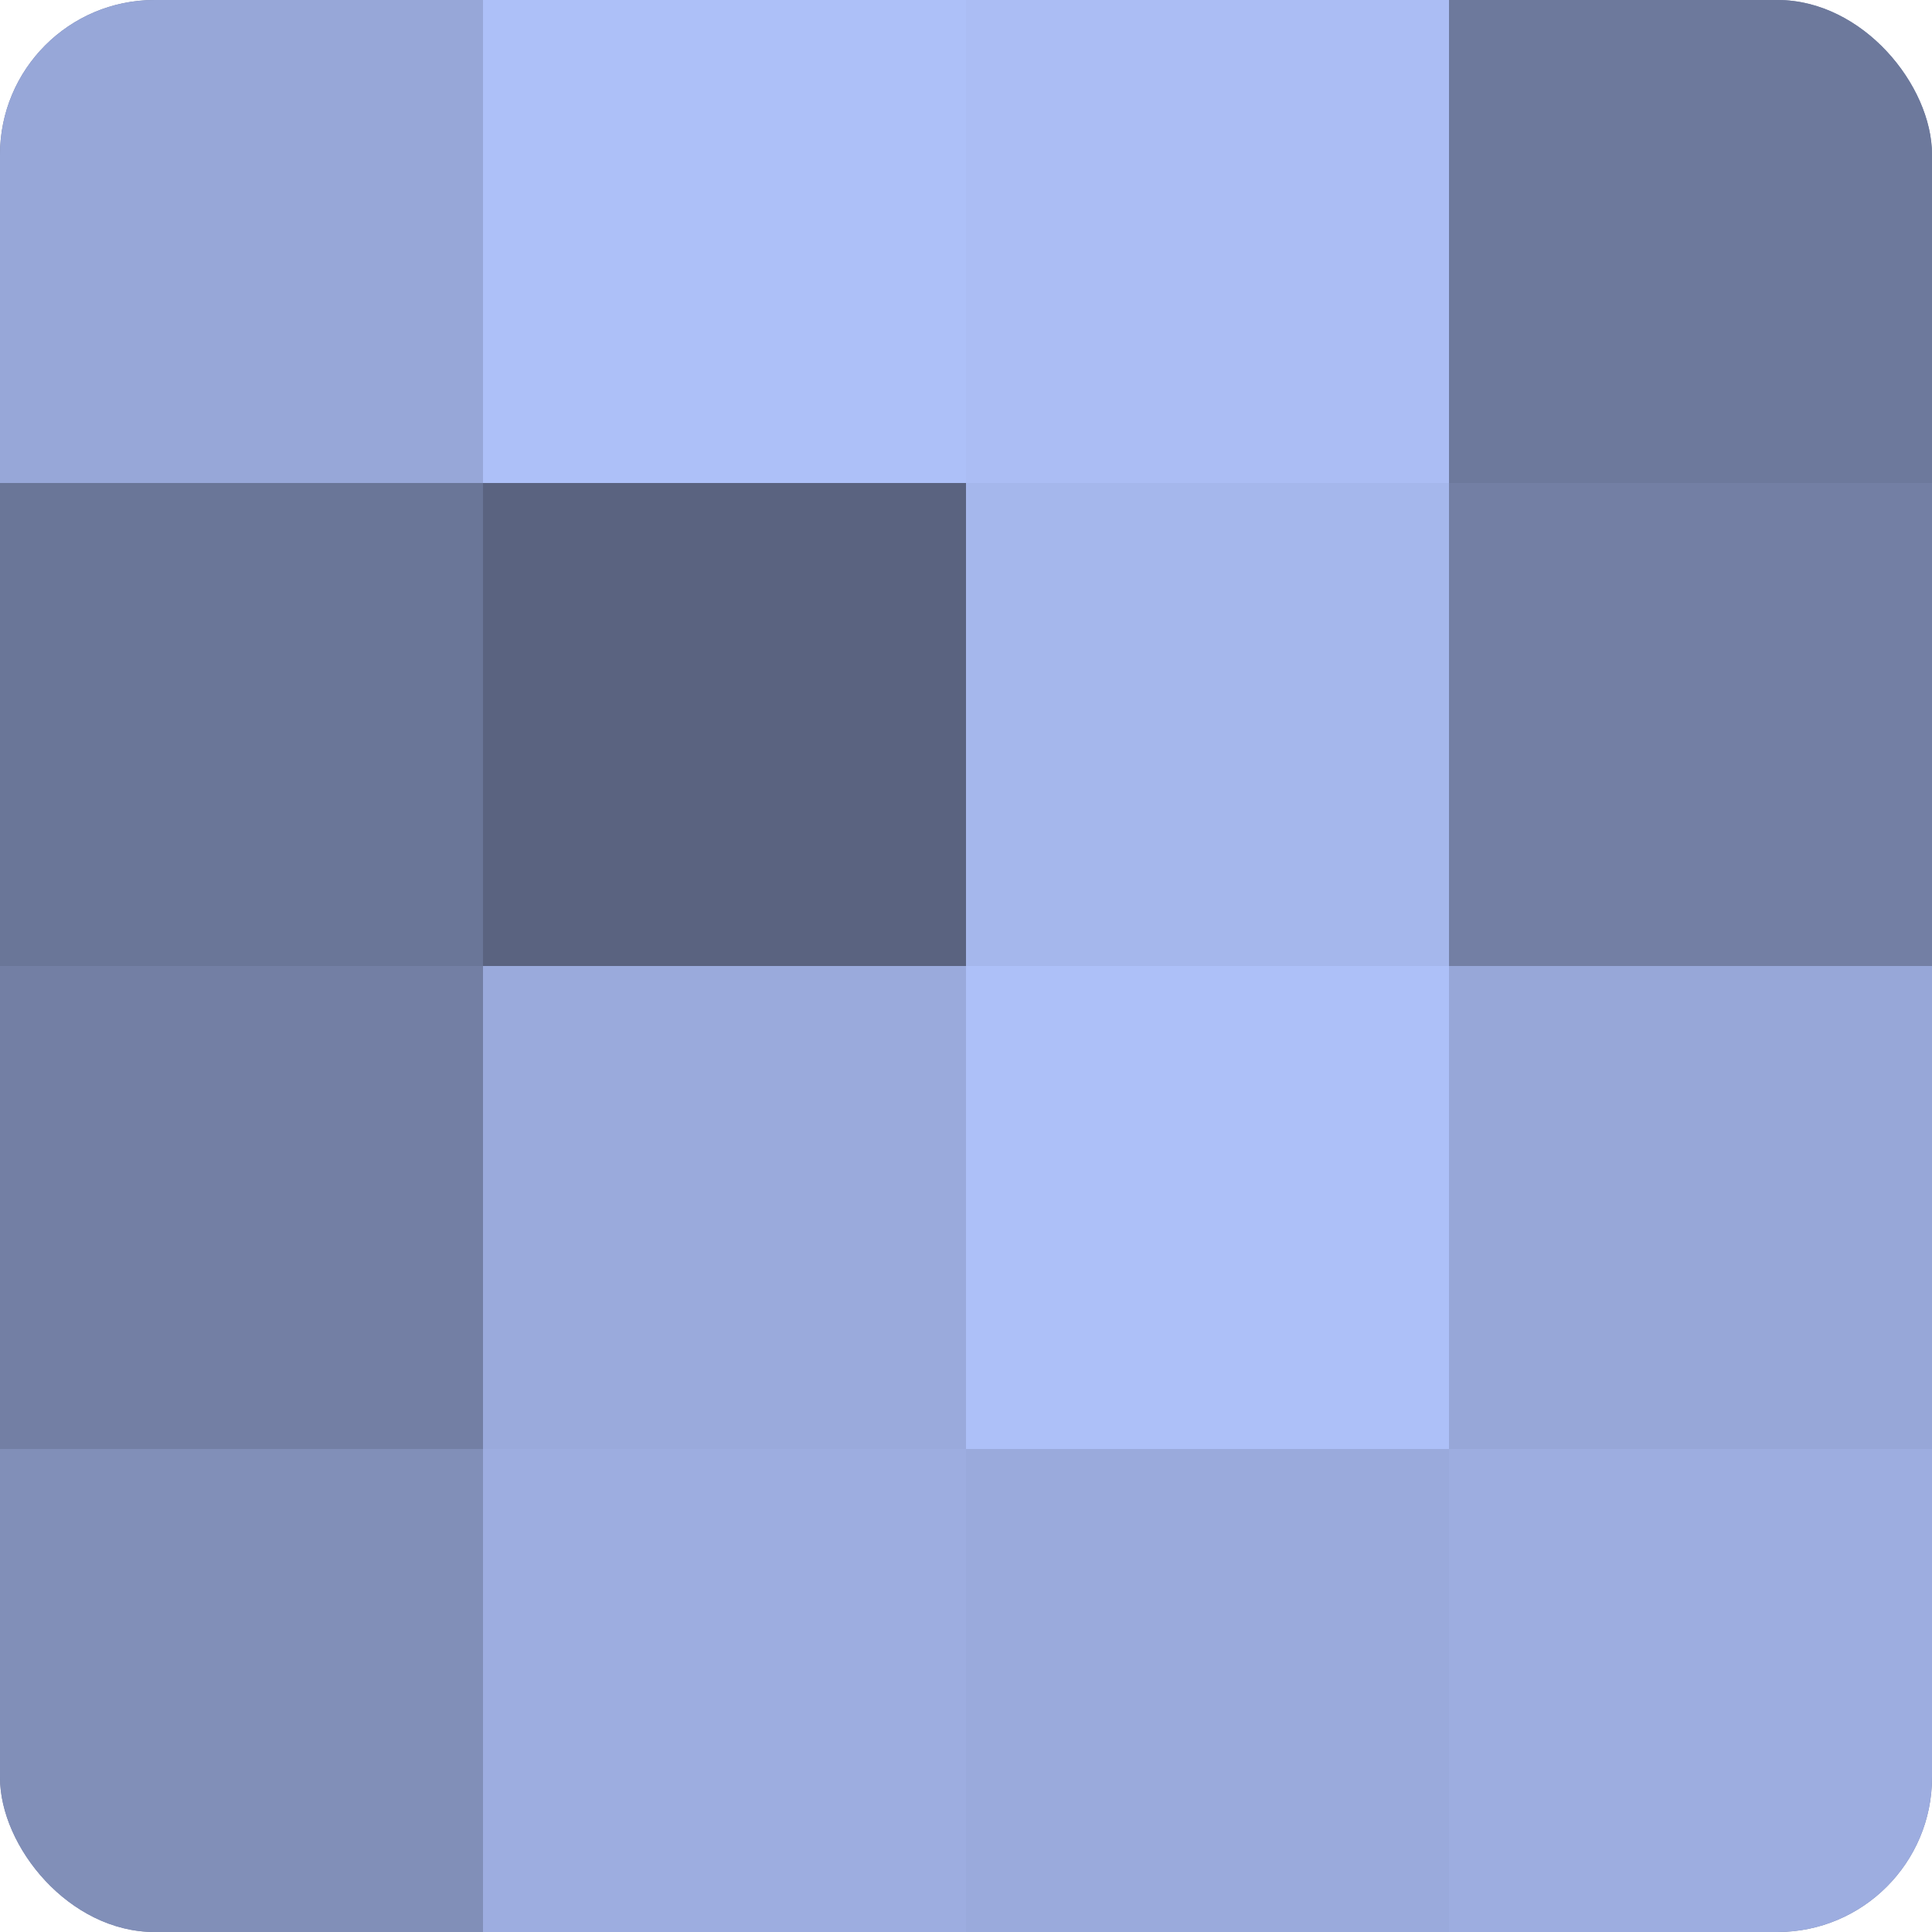 <?xml version="1.0" encoding="UTF-8"?>
<svg xmlns="http://www.w3.org/2000/svg" width="60" height="60" viewBox="0 0 100 100" preserveAspectRatio="xMidYMid meet"><defs><clipPath id="c" width="100" height="100"><rect width="100" height="100" rx="8" ry="8"/></clipPath></defs><g clip-path="url(#c)"><rect width="100" height="100" fill="#707ca0"/><rect width="25" height="25" fill="#97a7d8"/><rect y="25" width="25" height="25" fill="#6a7698"/><rect y="50" width="25" height="25" fill="#737fa4"/><rect y="75" width="25" height="25" fill="#818fb8"/><rect x="25" width="25" height="25" fill="#adc0f8"/><rect x="25" y="25" width="25" height="25" fill="#5a6380"/><rect x="25" y="50" width="25" height="25" fill="#9aaadc"/><rect x="25" y="75" width="25" height="25" fill="#9dade0"/><rect x="50" width="25" height="25" fill="#abbdf4"/><rect x="50" y="25" width="25" height="25" fill="#a5b7ec"/><rect x="50" y="50" width="25" height="25" fill="#adc0f8"/><rect x="50" y="75" width="25" height="25" fill="#9aaadc"/><rect x="75" width="25" height="25" fill="#6d799c"/><rect x="75" y="25" width="25" height="25" fill="#737fa4"/><rect x="75" y="50" width="25" height="25" fill="#97a7d8"/><rect x="75" y="75" width="25" height="25" fill="#9dade0"/></g></svg>
